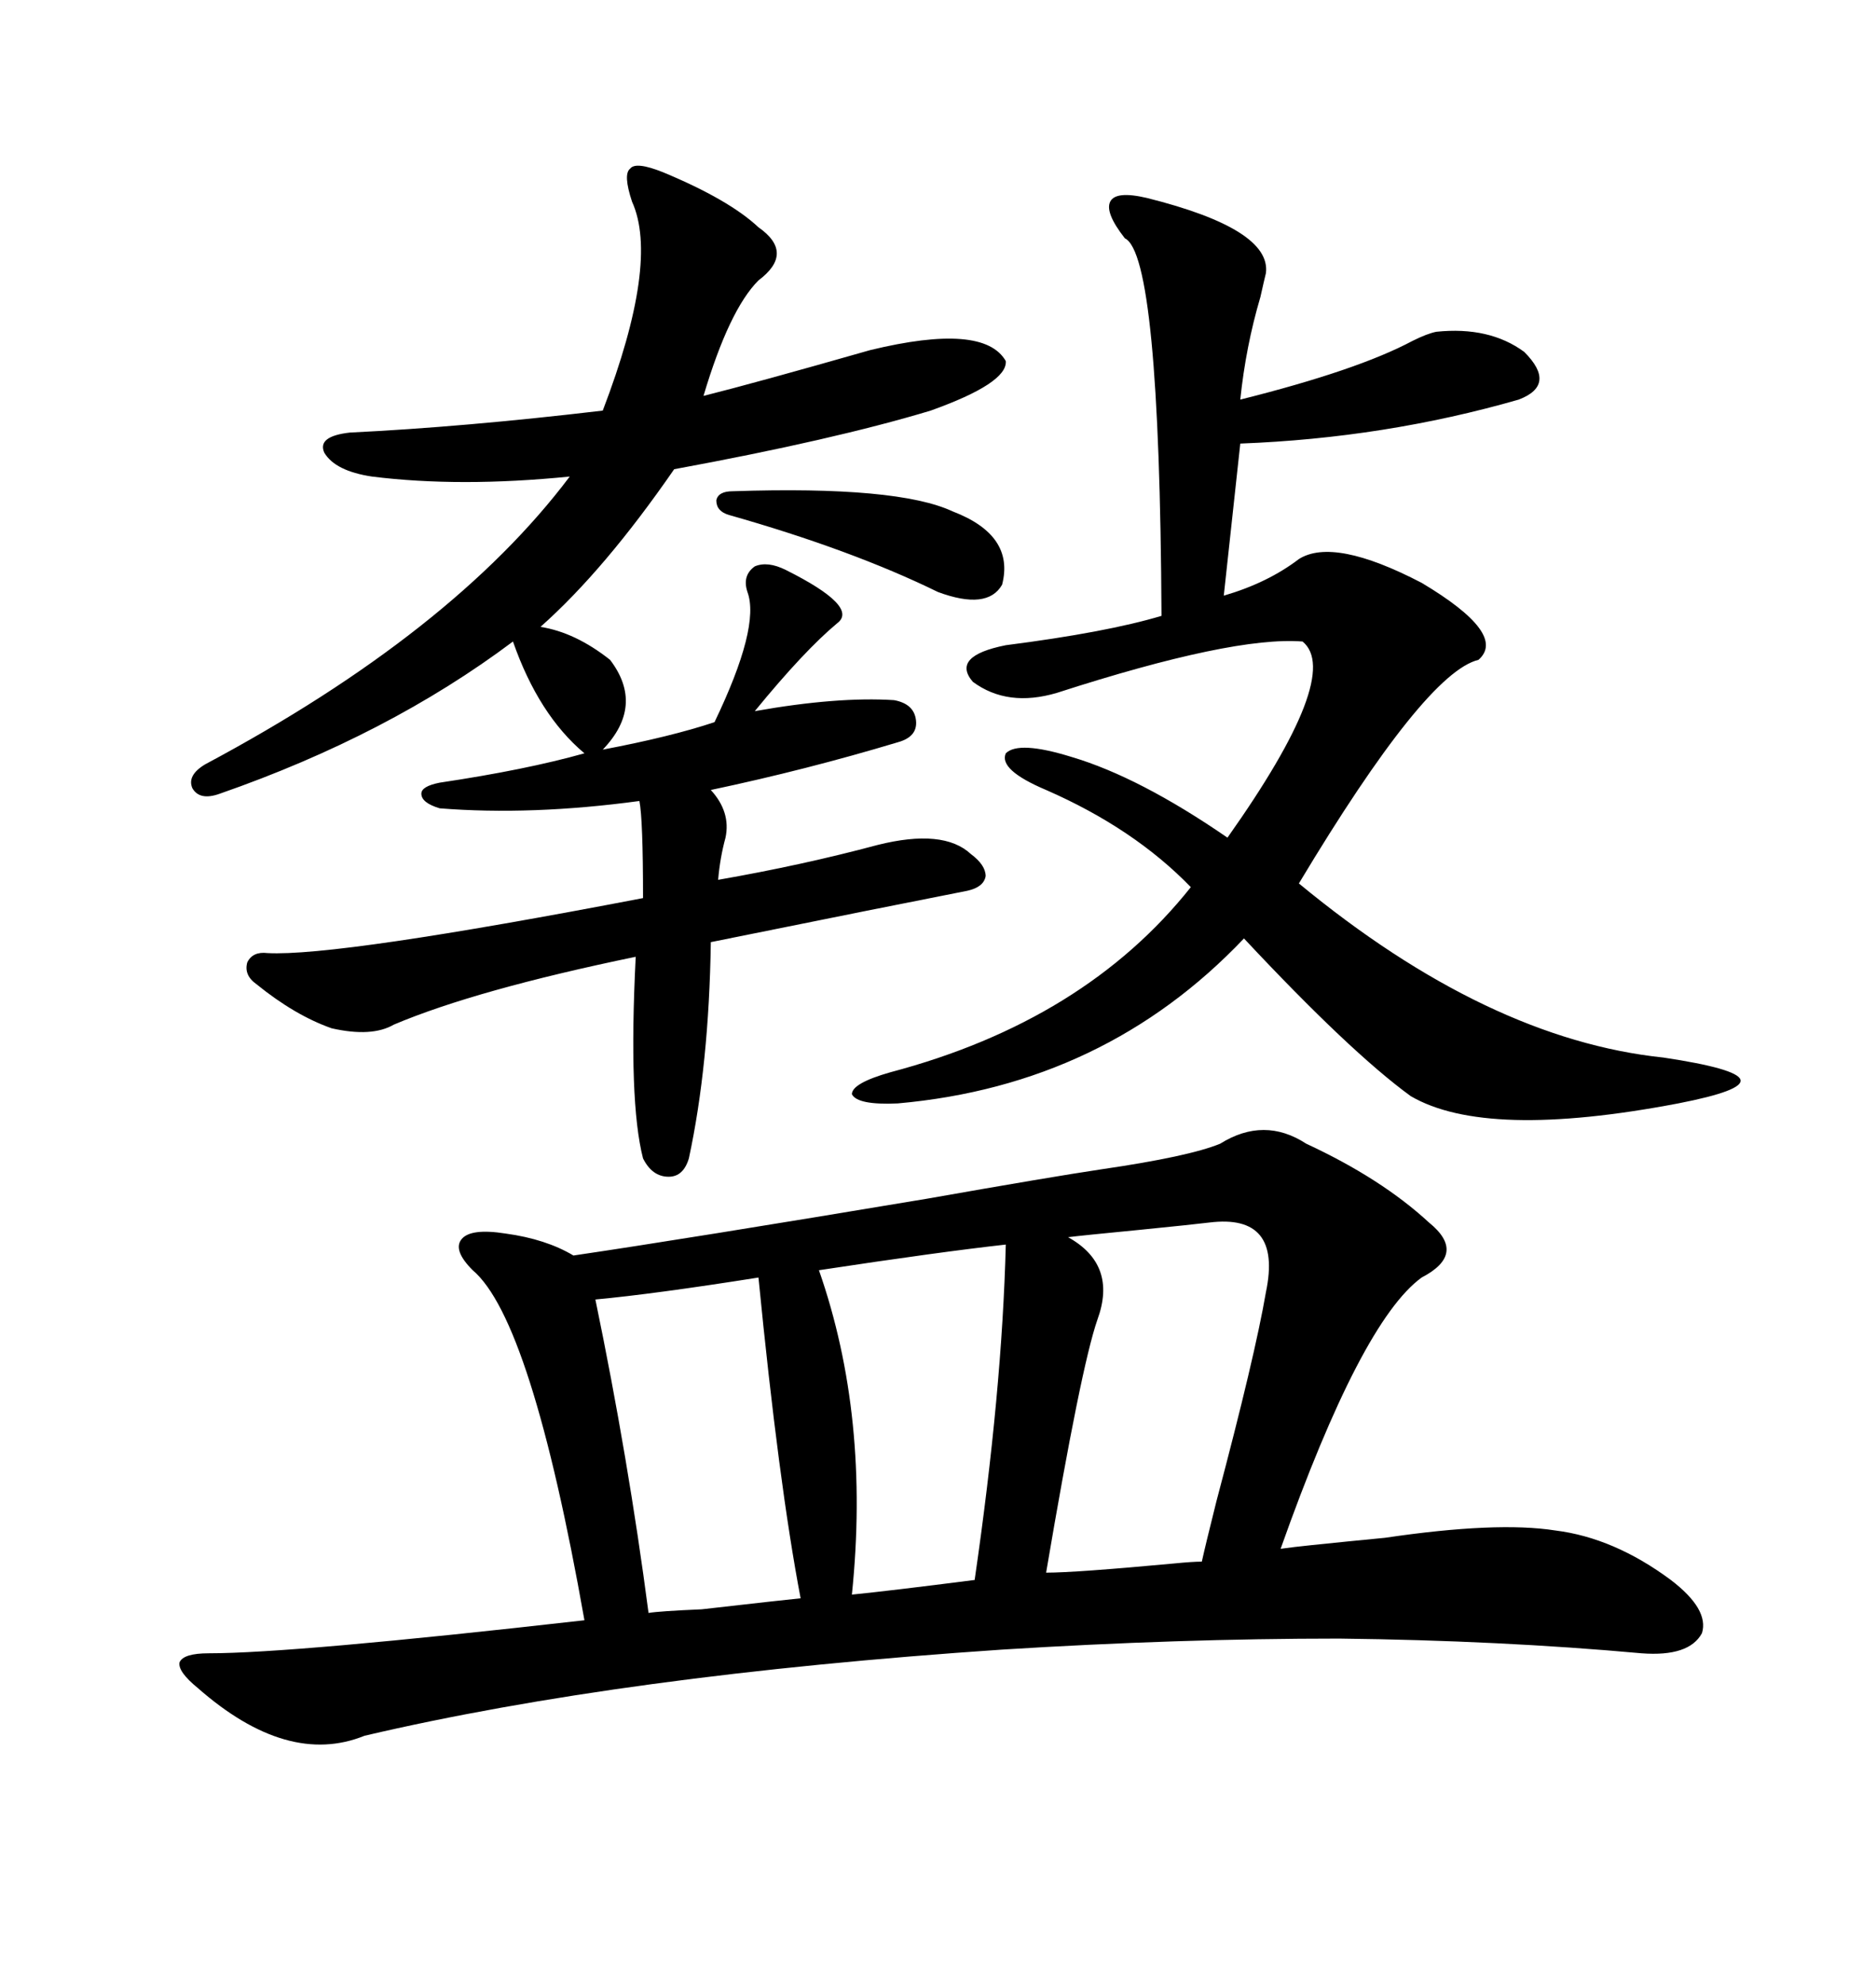 <svg xmlns="http://www.w3.org/2000/svg" xmlns:xlink="http://www.w3.org/1999/xlink" width="300" height="317.285"><path d="M176.07 186.91L176.07 186.91Q190.14 184.86 195.12 182.81L195.12 182.81Q202.15 178.42 208.89 182.81L208.89 182.81Q220.90 188.38 228.52 195.41L228.52 195.41Q234.67 200.39 227.34 204.20L227.34 204.20Q217.68 211.23 204.79 247.56L204.79 247.56Q206.84 247.27 209.77 246.97L209.77 246.97Q215.33 246.39 221.48 245.80L221.48 245.80Q239.36 243.16 248.73 244.63L248.73 244.63Q258.11 245.80 267.19 252.54L267.19 252.54Q273.34 257.23 272.17 261.04L272.17 261.04Q270.12 264.84 262.50 264.26L262.50 264.26Q239.94 262.21 214.16 261.91L214.16 261.91Q188.38 261.91 160.25 263.67L160.25 263.67Q99.61 267.77 58.30 277.44L58.30 277.44Q46.00 282.42 31.64 269.82L31.64 269.82Q28.42 267.19 28.71 265.72L28.71 265.72Q29.30 264.26 33.40 264.26L33.40 264.26Q46.88 264.26 93.46 258.98L93.46 258.98Q84.96 210.94 75.59 203.03L75.59 203.03Q72.36 199.80 73.83 198.05L73.83 198.05Q75.29 196.29 80.86 197.17L80.86 197.17Q87.30 198.05 91.70 200.68L91.70 200.68Q109.57 198.05 148.24 191.60L148.24 191.60Q168.16 188.09 176.07 186.91ZM106.05 27.54L106.05 27.54Q116.60 31.93 121.29 36.33L121.29 36.33Q127.15 40.43 121.29 44.82L121.29 44.82Q116.60 49.51 112.50 63.28L112.50 63.28Q120.70 61.23 139.16 55.96L139.16 55.96Q157.32 51.56 160.84 57.71L160.84 57.71Q161.13 61.23 148.83 65.63L148.83 65.63Q133.30 70.31 107.81 75L107.81 75Q96.68 91.11 86.43 100.20L86.43 100.20Q91.99 101.07 97.56 105.47L97.56 105.47Q103.13 112.79 96.39 119.82L96.39 119.82Q107.23 117.77 114.26 115.43L114.26 115.43Q121.58 100.20 119.53 94.63L119.53 94.63Q118.65 91.99 120.70 90.53L120.70 90.53Q122.75 89.65 125.68 91.11L125.68 91.11Q137.40 96.97 133.89 99.61L133.89 99.61Q128.61 104.00 120.70 113.67L120.70 113.67Q133.89 111.33 142.97 111.91L142.97 111.91Q146.19 112.50 146.48 115.14L146.48 115.14Q146.78 117.77 143.55 118.65L143.55 118.65Q128.91 123.05 113.67 126.27L113.67 126.27Q116.89 129.79 116.02 133.89L116.02 133.89Q115.14 137.11 114.84 140.63L114.84 140.63Q128.32 138.28 140.33 135.06L140.33 135.06Q150.88 132.42 155.27 136.52L155.27 136.52Q157.62 138.28 157.62 140.04L157.62 140.04Q157.32 141.80 154.69 142.38L154.69 142.38Q142.68 144.73 113.67 150.59L113.67 150.59Q113.38 170.21 110.16 185.16L110.16 185.16Q109.28 188.09 106.93 188.09L106.93 188.09Q104.30 188.09 102.83 185.16L102.83 185.16Q100.49 176.07 101.66 152.93L101.66 152.93Q76.17 158.20 62.99 163.77L62.99 163.77Q59.47 165.82 53.03 164.36L53.03 164.36Q47.17 162.30 41.02 157.32L41.02 157.32Q38.96 155.86 39.55 153.81L39.55 153.81Q40.43 152.05 42.77 152.34L42.77 152.34Q53.91 152.93 102.83 143.55L102.83 143.55Q102.83 130.96 102.25 128.03L102.25 128.03Q84.96 130.37 70.31 129.20L70.31 129.20Q67.38 128.32 67.38 126.86L67.38 126.86Q67.38 125.68 70.31 125.10L70.31 125.10Q84.08 123.05 93.46 120.41L93.46 120.41Q86.13 114.26 82.03 102.54L82.03 102.54Q62.11 117.48 35.16 126.86L35.16 126.86Q31.93 128.03 30.76 125.98L30.76 125.98Q29.88 123.93 32.81 122.17L32.81 122.17Q72.36 101.07 91.11 76.17L91.11 76.17Q73.54 77.93 59.47 76.17L59.47 76.17Q53.61 75.29 51.86 72.36L51.86 72.36Q50.68 69.73 55.96 69.14L55.96 69.14Q74.12 68.26 96.39 65.63L96.39 65.63Q105.47 41.89 101.07 32.23L101.07 32.23Q99.61 27.83 100.78 26.95L100.78 26.95Q101.66 25.78 106.05 27.54ZM183.40 31.64L183.40 31.64Q203.32 36.62 202.44 43.65L202.44 43.65Q202.15 44.82 201.56 47.46L201.56 47.46Q199.22 55.37 198.34 63.87L198.34 63.87Q217.09 59.18 225.88 54.49L225.88 54.49Q228.22 53.32 229.69 53.03L229.69 53.03Q238.18 52.15 243.75 56.25L243.75 56.25Q249.02 61.52 242.87 63.87L242.87 63.87Q221.48 70.02 198.34 70.90L198.34 70.90L195.70 95.21Q202.73 93.16 207.71 89.36L207.71 89.36Q213.28 85.84 227.34 93.16L227.34 93.16Q241.11 101.37 236.43 105.47L236.43 105.47Q227.93 107.52 207.71 141.21L207.71 141.21Q237.89 166.11 266.02 169.04L266.02 169.04Q277.73 170.80 278.32 172.56L278.32 172.56Q278.91 174.32 268.36 176.37L268.36 176.37Q237.60 182.23 225.59 175.20L225.59 175.20Q215.92 168.16 198.93 150L198.93 150Q176.66 173.44 143.55 176.37L143.55 176.37Q137.11 176.66 136.23 174.90L136.23 174.90Q136.23 173.14 142.38 171.39L142.38 171.39Q173.44 163.18 190.43 141.80L190.43 141.80Q181.35 132.42 167.29 126.27L167.29 126.27Q159.67 123.05 160.84 120.41L160.84 120.41Q162.89 118.36 171.39 121.00L171.39 121.00Q182.23 124.22 196.29 133.89L196.29 133.89Q214.75 107.81 208.30 102.54L208.30 102.54Q197.17 101.66 169.04 110.74L169.04 110.74Q161.13 113.09 155.57 108.98L155.57 108.98Q152.05 104.88 160.84 103.13L160.84 103.13Q176.95 101.07 185.74 98.44L185.74 98.44Q185.45 40.72 179.88 38.09L179.88 38.09Q176.66 33.98 177.54 32.23L177.54 32.23Q178.42 30.47 183.40 31.64ZM193.36 195.41L193.36 195.41Q191.02 195.70 182.23 196.58L182.23 196.58Q173.14 197.46 170.80 197.75L170.80 197.75Q178.71 202.15 175.49 210.94L175.49 210.94Q172.85 218.55 167.29 251.37L167.29 251.37Q171.97 251.37 187.79 249.90L187.79 249.90Q190.72 249.61 192.19 249.61L192.19 249.61Q192.77 246.97 194.53 239.94L194.53 239.94Q200.68 216.80 202.44 206.54L202.44 206.54Q205.08 193.95 193.36 195.41ZM121.29 204.20L121.29 204.20Q104.59 206.84 95.21 207.71L95.21 207.71Q100.49 233.20 103.71 257.81L103.71 257.81Q105.47 257.52 112.21 257.23L112.21 257.23Q125.10 255.76 128.03 255.47L128.03 255.47Q124.51 237.01 121.29 204.20ZM160.84 198.93L160.84 198.93Q150.29 200.10 130.96 203.03L130.96 203.03Q139.16 226.46 136.23 254.88L136.23 254.88Q142.09 254.30 155.86 252.54L155.86 252.54Q160.25 222.36 160.84 198.93ZM117.19 78.52L117.19 78.52Q143.55 77.64 152.34 81.74L152.34 81.74Q162.30 85.55 160.25 93.46L160.25 93.46Q157.91 97.56 150 94.63L150 94.63Q136.23 87.89 116.60 82.32L116.60 82.32Q114.55 81.74 114.55 79.98L114.55 79.98Q114.84 78.52 117.19 78.52Z"/></svg>
